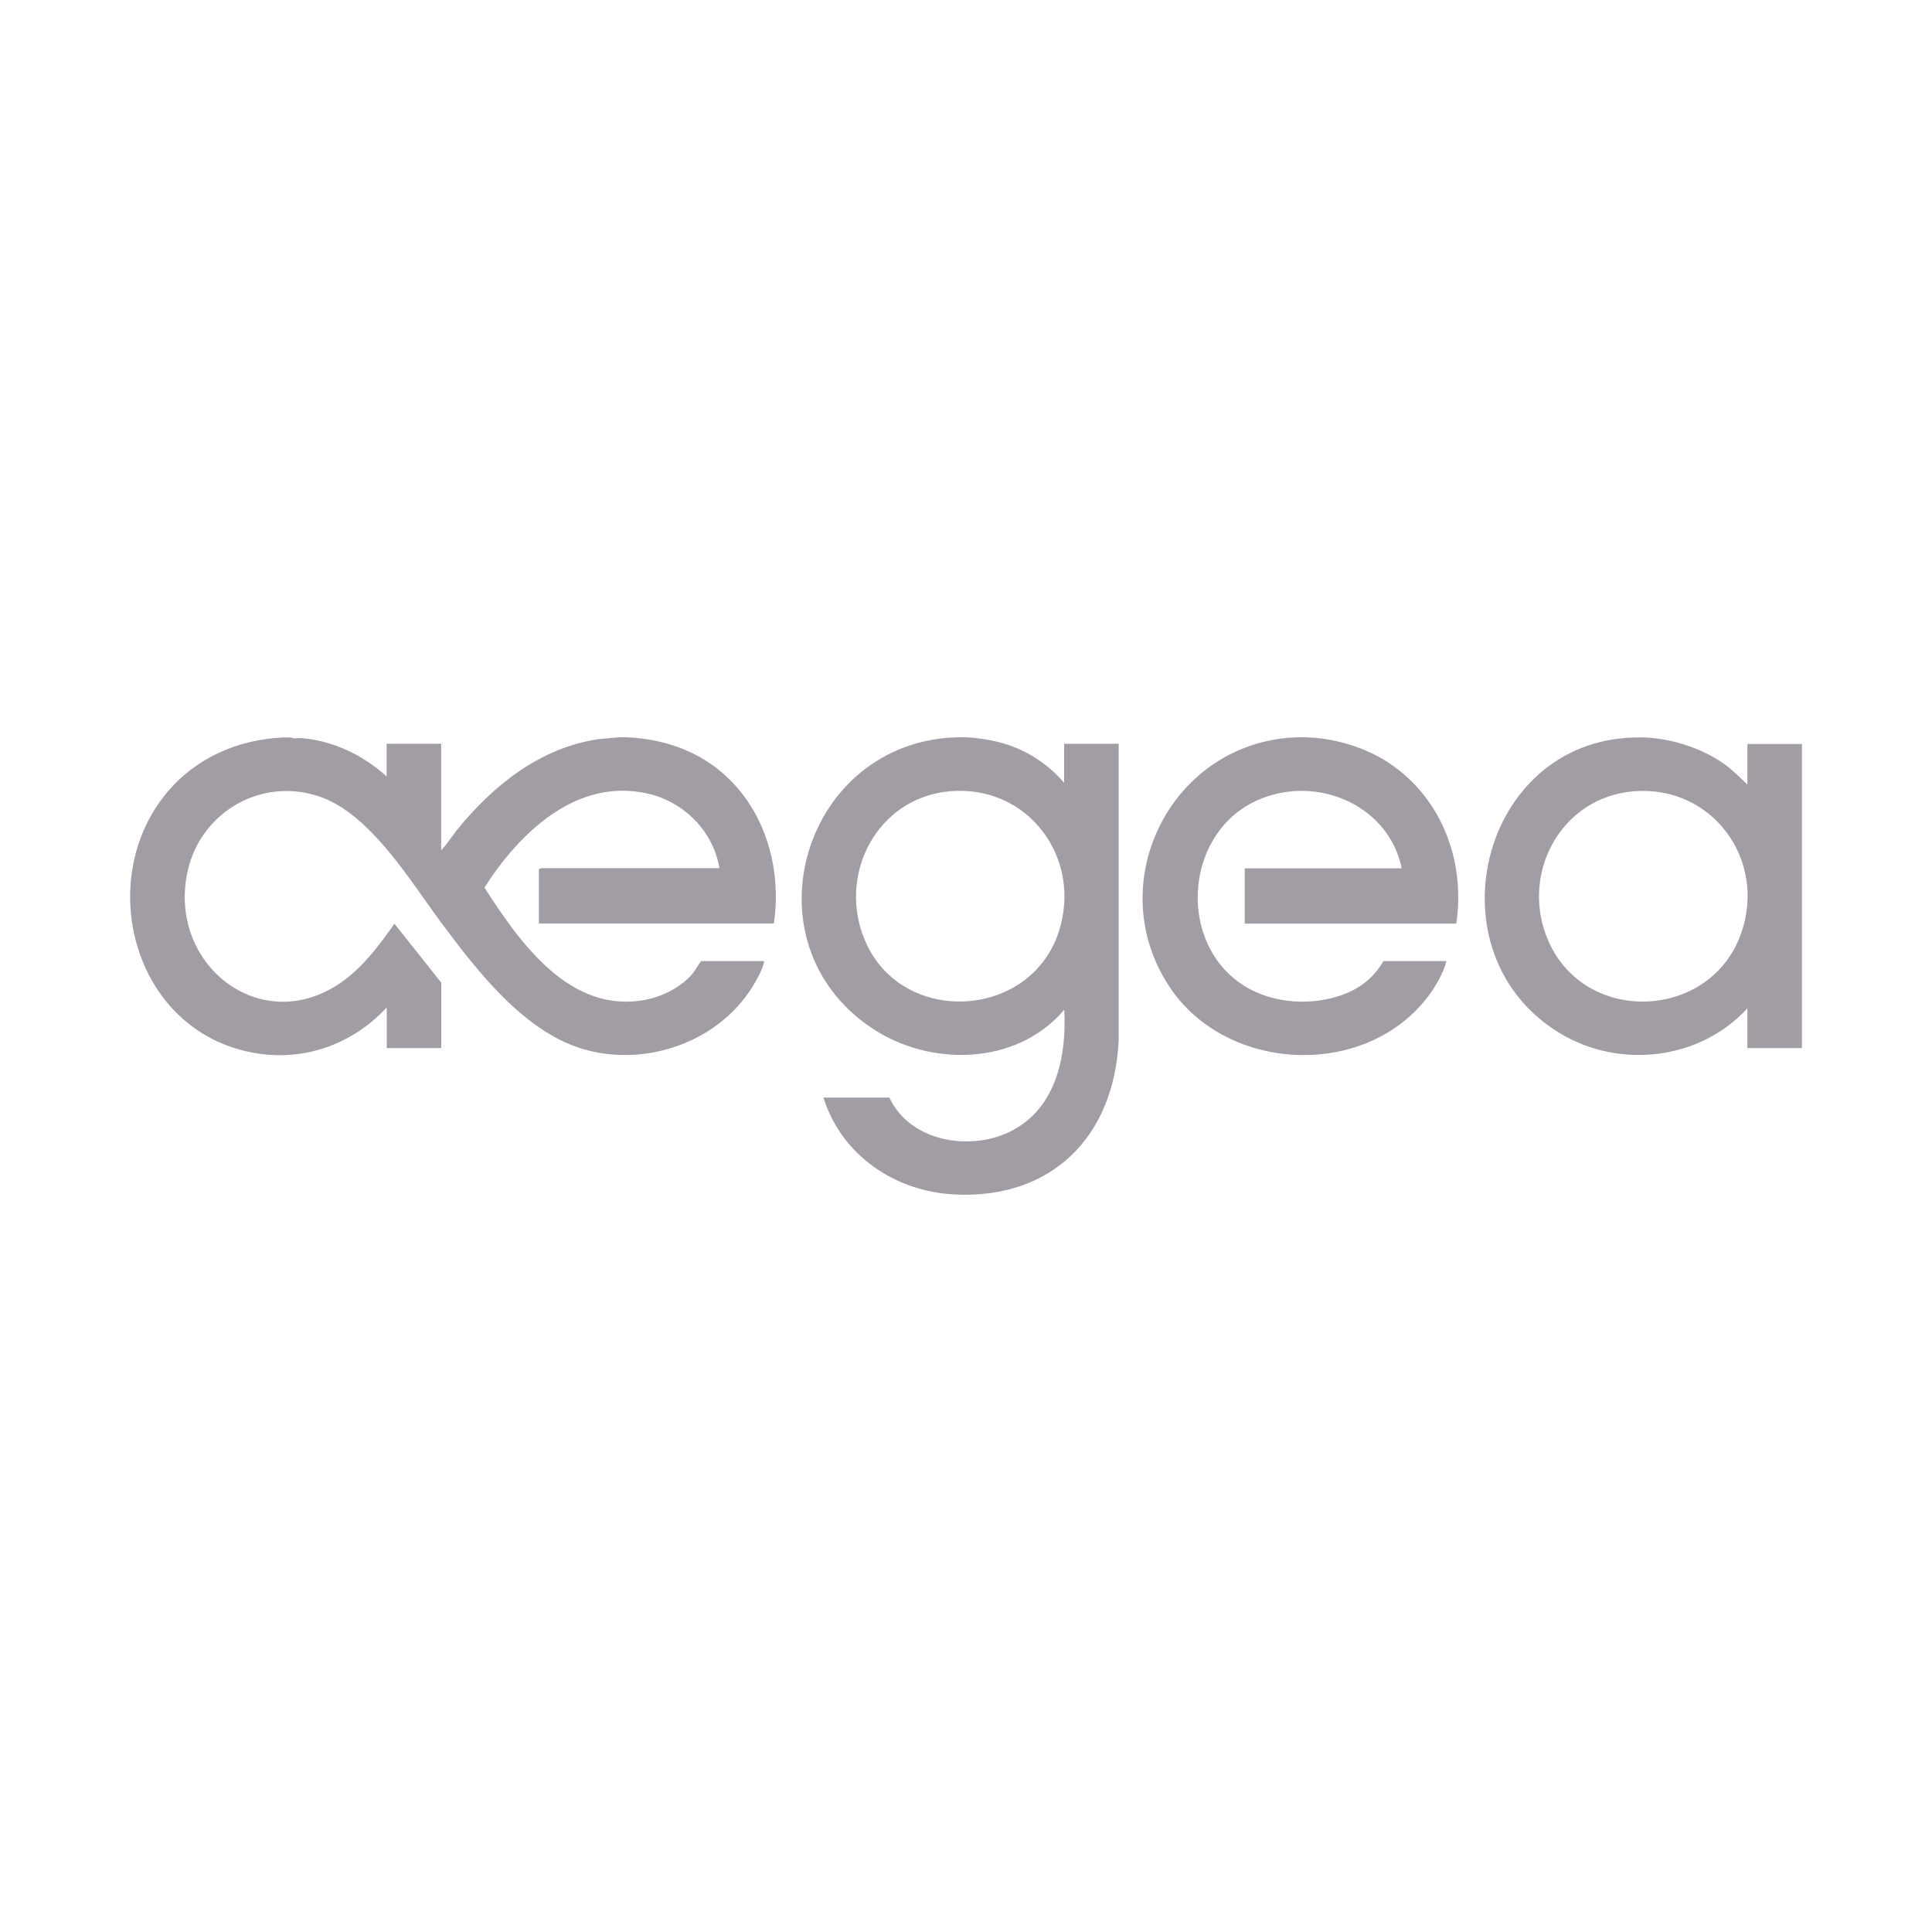 <svg xmlns="http://www.w3.org/2000/svg" id="Camada_1" data-name="Camada 1" viewBox="0 0 175 175"><defs><style>      .cls-1 {        fill: #a29da5;      }    </style></defs><path class="cls-1" d="M26.33,66.79c.29.15.67.05.99.07,2.88.23,5.58,1.56,7.7,3.46v-2.95h4.94v9.65c.53-.55.93-1.21,1.4-1.8,3.28-4.07,7.6-7.53,12.94-8.28l1.8-.16c.22,0,.44-.01.66,0,2.53.12,5.02.76,7.19,2.13,4.92,3.12,6.97,9.09,6.15,14.74h-21.29v-4.94c.07.02.16-.07.18-.07h16.17c-.51-3.29-3.19-5.99-6.41-6.74-6.49-1.52-11.67,3.5-14.87,8.49,3.2,4.98,7.74,11.48,14.59,10.17,1.54-.3,3.25-1.15,4.26-2.37.3-.36.49-.78.78-1.14h5.71c-.11.63-.48,1.33-.8,1.89-3.03,5.39-9.92,7.85-15.78,6.03-5.25-1.64-9.42-7.03-12.59-11.28-2.83-3.8-6.48-9.98-11.14-11.55-5.37-1.8-10.9,1.54-11.97,7.03-1.65,8.4,6.96,14.98,14.21,9.64,1.87-1.38,3.25-3.27,4.58-5.14l4.24,5.34v5.93h-4.94v-3.68c-3.57,3.83-8.7,5.26-13.74,3.69-9.57-3-12.41-15.58-6.22-23.1,2.63-3.19,6.45-4.85,10.53-5.05h.74Z"></path><path class="cls-1" d="M87.48,66.79c.88.02,2,.19,2.87.4,2.36.57,4.47,1.88,6.04,3.72v-3.54h4.94v26.86c-.41,8.7-6.04,14.43-14.92,13.96-5.37-.28-10.2-3.57-11.82-8.77h5.97c1.88,4.05,7.48,4.93,11.17,2.96,3.96-2.11,4.9-6.77,4.67-10.92-4.29,5.07-12.15,5.21-17.45,1.65-11.65-7.81-6.17-25.99,7.8-26.33.24,0,.49,0,.74,0ZM86.07,71.67c-6.68.56-10.31,7.67-7.66,13.66,3.38,7.64,14.93,7,17.5-.95,2.15-6.66-2.78-13.3-9.83-12.71Z"></path><path class="cls-1" d="M148.78,66.79c2.46.06,5.2.91,7.24,2.3.85.58,1.52,1.28,2.26,1.98v-3.68h4.94v27.55h-4.94v-3.61c-4.29,4.69-11.56,5.53-16.97,2.27-11.94-7.2-7.29-26.52,6.8-26.8.22,0,.44,0,.66,0ZM148.03,71.67c-6.68.51-10.41,7.55-7.78,13.56,3.35,7.67,14.71,7.19,17.47-.71,2.32-6.63-2.61-13.39-9.69-12.85Z"></path><path class="cls-1" d="M118.35,66.79c2.34.06,4.93.79,6.95,2,5.12,3.07,7.49,9.03,6.61,14.87h-19.16v-5.01h14.22c-1.25-6.01-8.26-8.68-13.56-5.93-6.18,3.21-6.66,12.79-.77,16.54,2.63,1.68,6.28,1.9,9.17.77,1.51-.59,2.69-1.57,3.5-2.98h5.71c-.26,1.03-.89,2.14-1.52,3.01-5.58,7.69-18.38,7.21-23.59-.71-6.25-9.49.32-22.29,11.7-22.57.24,0,.49,0,.74,0Z"></path></svg>